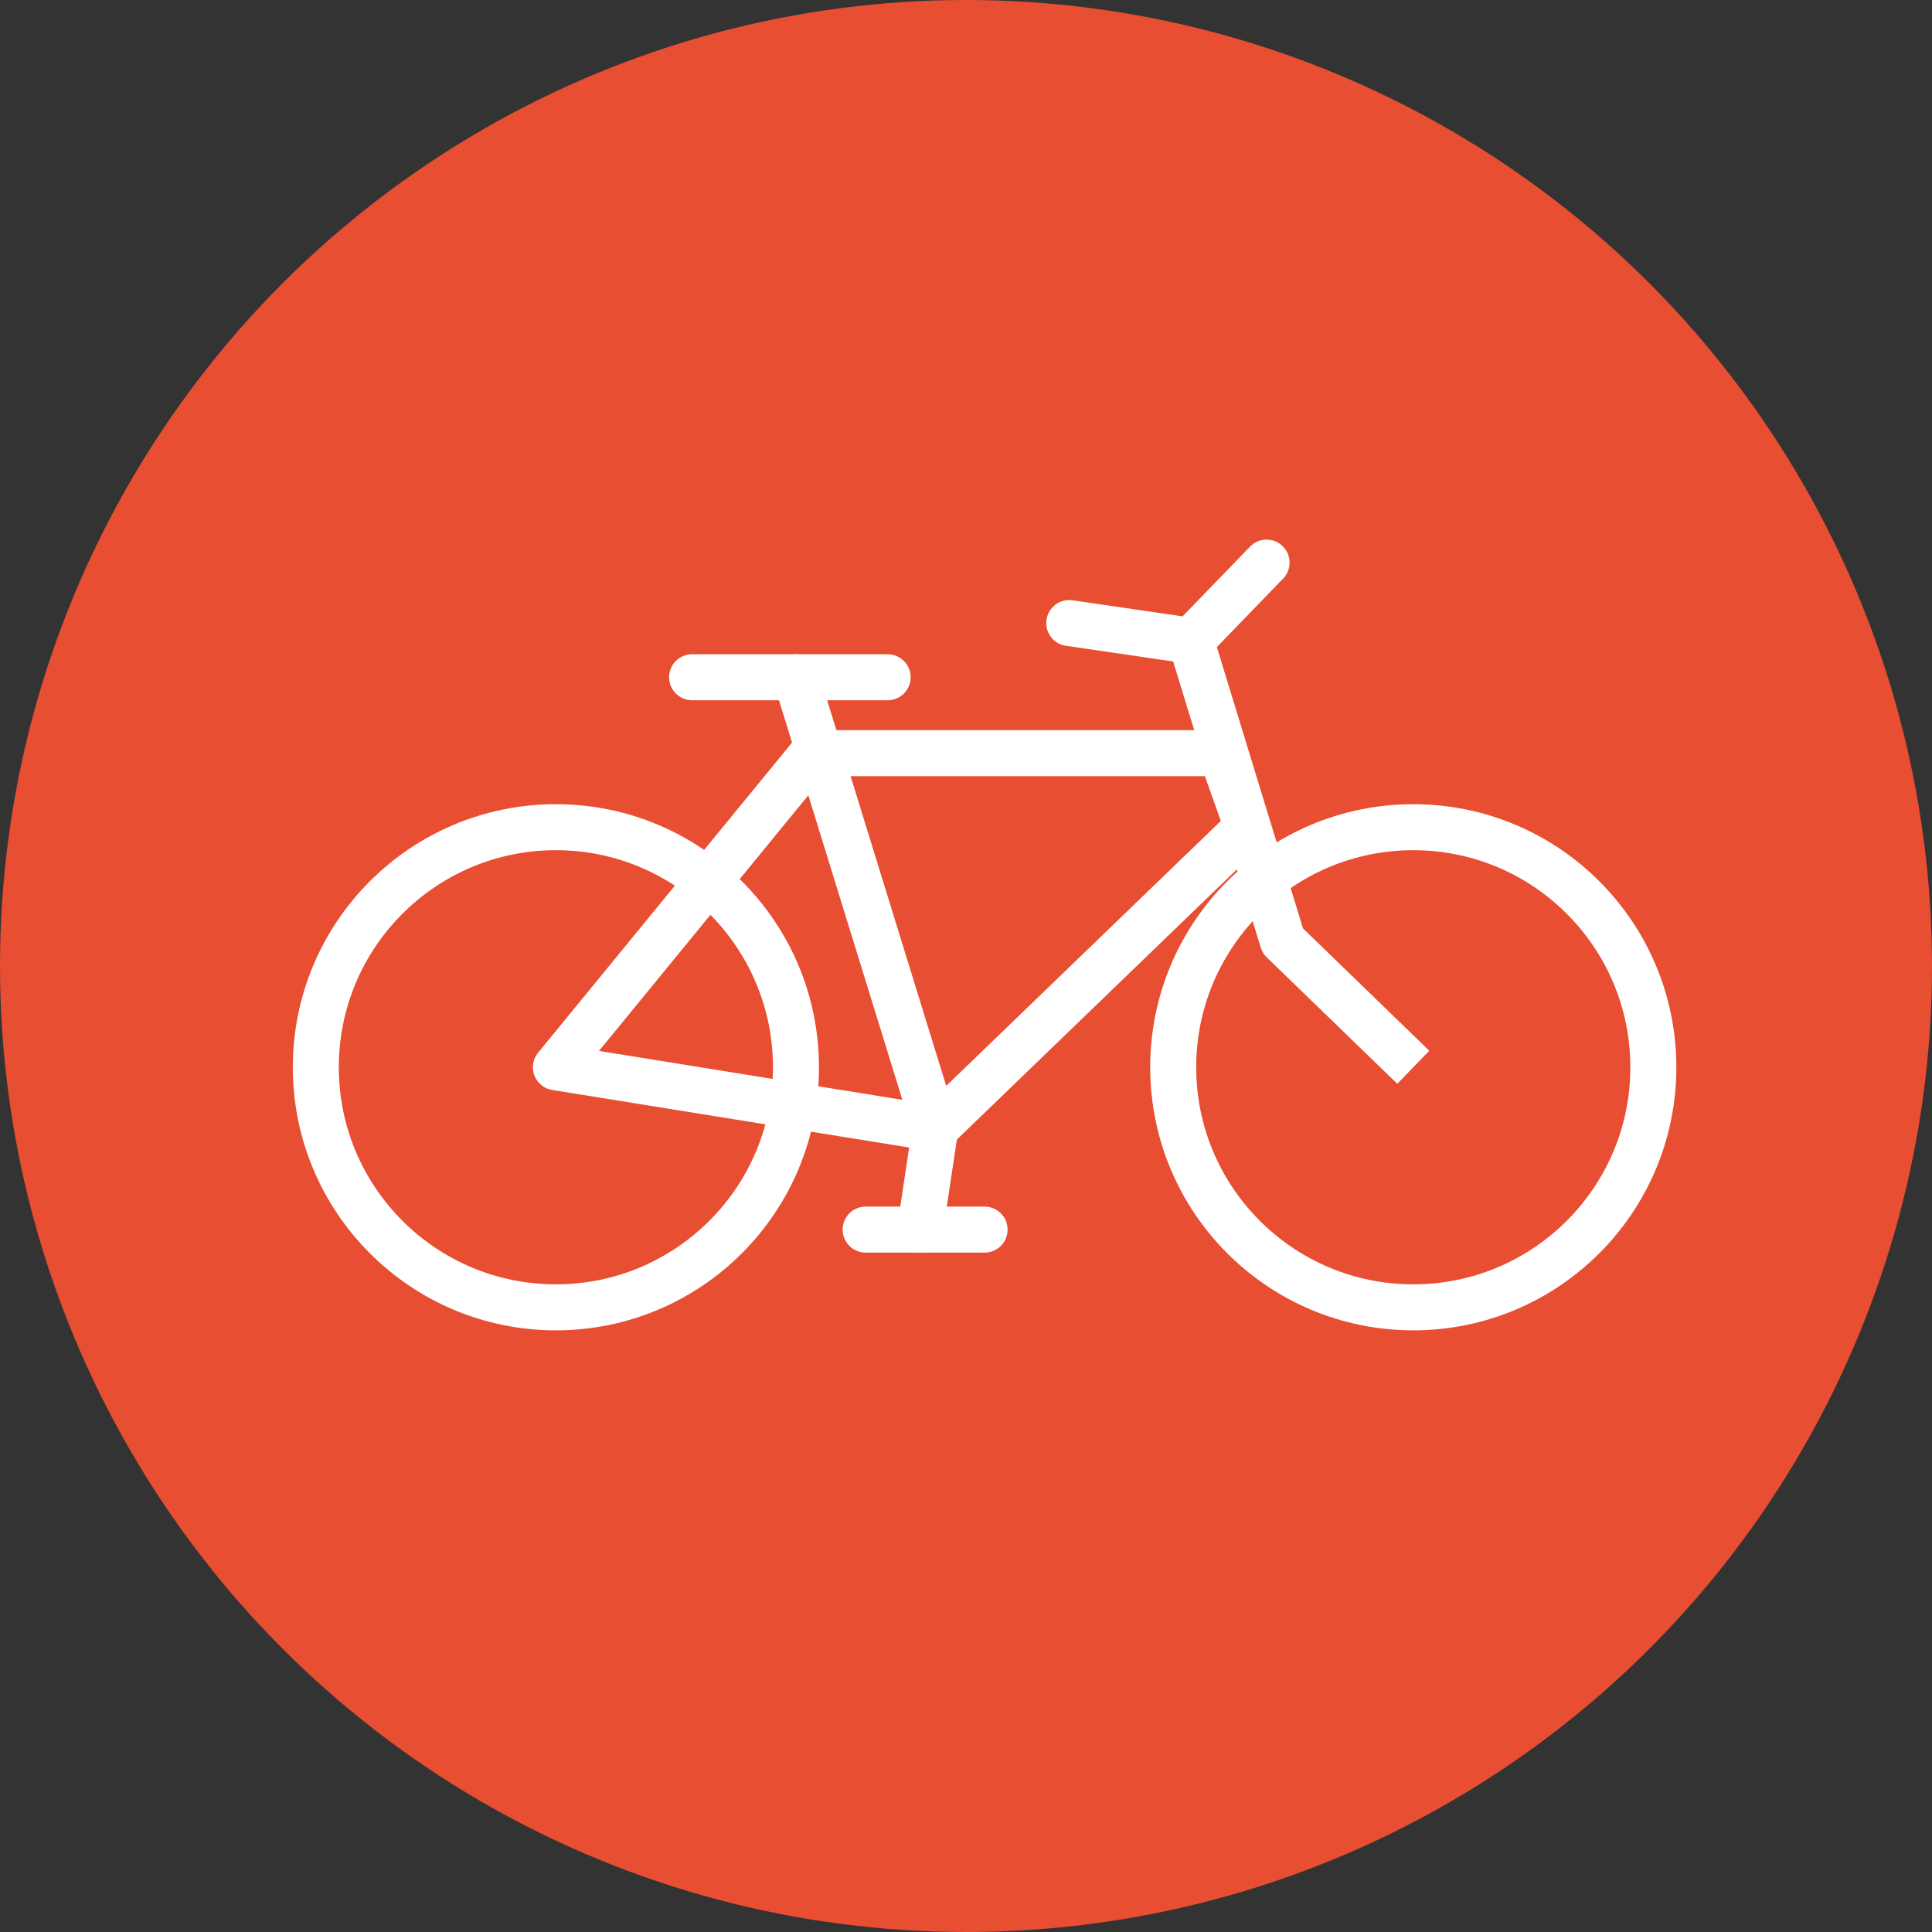 <?xml version="1.0" encoding="UTF-8"?>
<svg width="84px" height="84px" viewBox="0 0 84 84" version="1.1" xmlns="http://www.w3.org/2000/svg" xmlns:xlink="http://www.w3.org/1999/xlink">
    <rect x="0" y="0" width="84" height="84" fill="#333333" stroke="none"/>
    <g stroke="none" stroke-width="1" fill="none" fill-rule="evenodd">
        <g transform="translate(-445, -2706)">
            <g transform="translate(445, 2706)">
                <circle fill="#E84E31" cx="42" cy="42" r="42"></circle>
                <g transform="translate(13.731, 24.461)" stroke="#FFFFFF" stroke-linejoin="round" stroke-width="2">
                    <circle stroke-linecap="round" cx="10.438" cy="21.942" r="10.438"></circle>
                    <circle stroke-linecap="round" cx="47.716" cy="21.942" r="10.438"></circle>
                    <polygon stroke-linecap="round" points="21.621 8.285 10.438 21.942 26.933 24.601 40.507 11.504 39.36 8.285"></polygon>
                    <polyline stroke-linecap="round" points="20.876 4.985 26.933 24.601 26.272 29"></polyline>
                    <line x1="23.905" y1="29" x2="29.077" y2="29" stroke-linecap="round"></line>
                    <line x1="16.36" y1="4.985" x2="24.863" y2="4.985" stroke-linecap="round"></line>
                    <polyline points="38.047 3.401 42.04 16.443 47.716 21.942"></polyline>
                    <polyline stroke-linecap="round" points="32.758 2.628 38.047 3.401 41.338 -3.7753516e-16"></polyline>
                </g>
            </g>
        </g>
    </g>
</svg>
